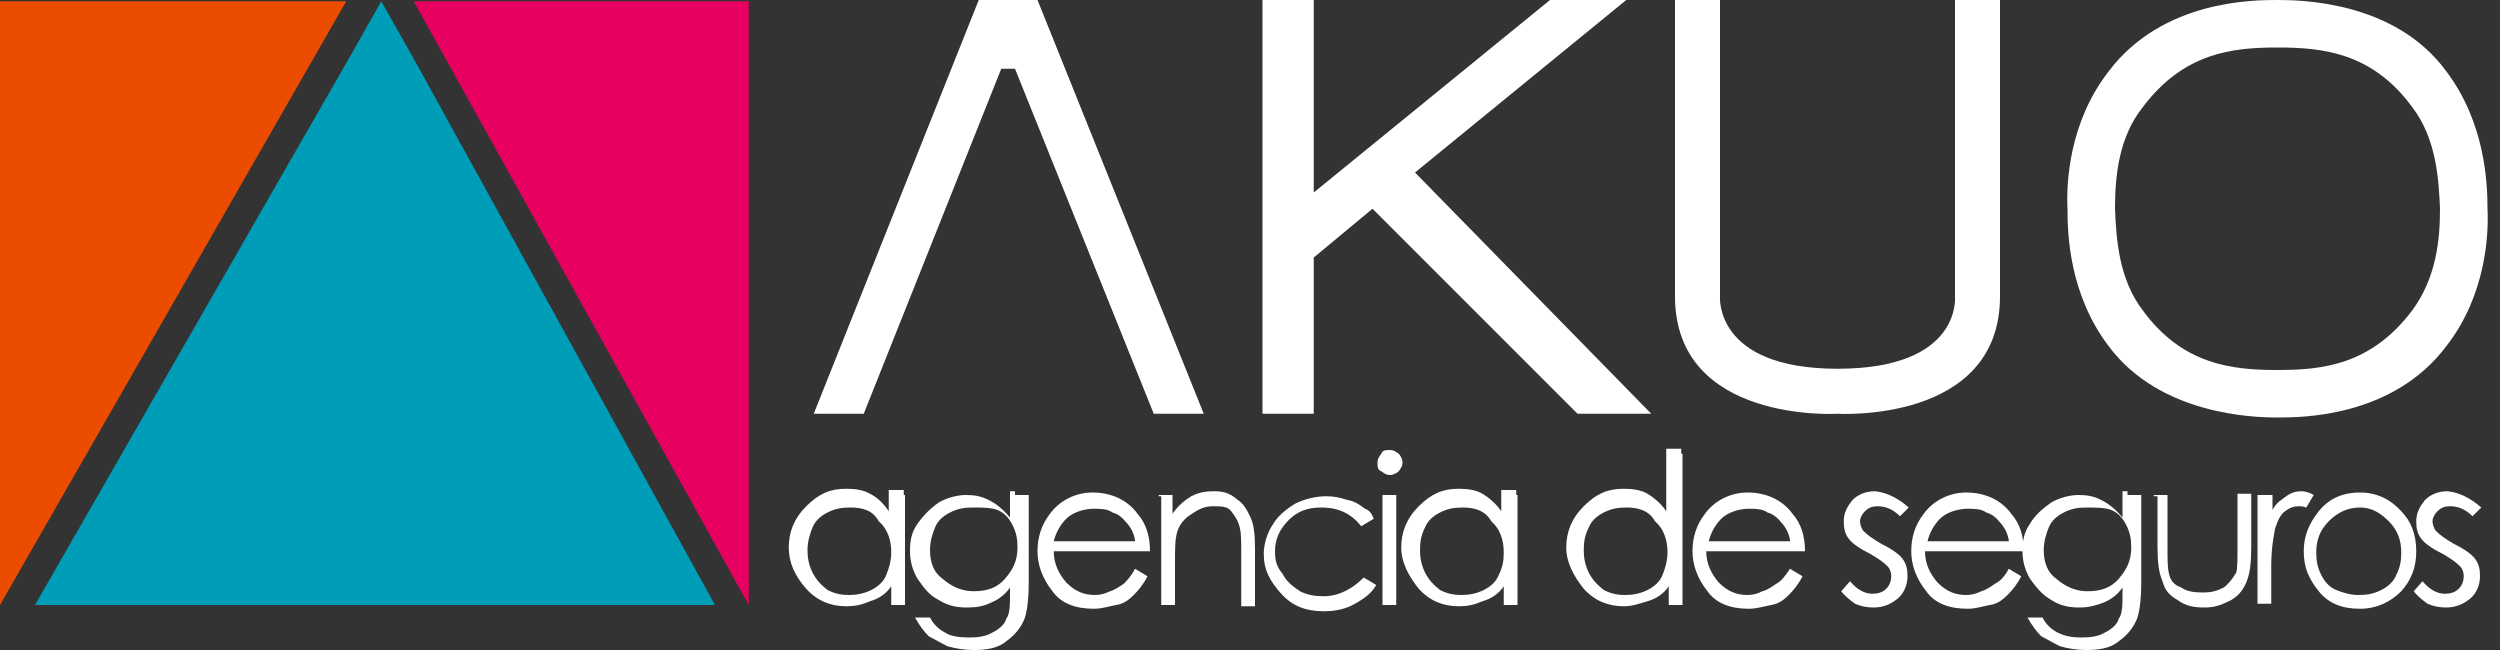 <?xml version="1.0" encoding="utf-8"?>
<!-- Generator: Adobe Illustrator 24.1.2, SVG Export Plug-In . SVG Version: 6.00 Build 0)  -->
<svg version="1.1" id="Capa_1" xmlns="http://www.w3.org/2000/svg" xmlns:xlink="http://www.w3.org/1999/xlink" x="0px" y="0px"
	 viewBox="0 0 200 52" style="enable-background:new 0 0 200 52;" xml:space="preserve">
<rect x="0" y="0" width="200" height="52" fill="#333333" stroke="none"/>
<style type="text/css">
	.st0{fill:#FFFFFF;}
	.st1{fill:#009DB8;}
	.st2{fill:none;}
	.st3{fill:#EB4C00;}
	.st4{fill:#E80061;}
</style>
<g>
	<polygon class="st0" points="83,0 78.3,0 65.1,33.1 69.1,33.1 80.1,5.5 81.2,5.5 92.3,33.1 96.3,33.1 	"/>
	<polygon class="st0" points="126.2,33.1 132.1,33.1 113.2,13.8 130.1,0 124,0 105.1,15.4 105.1,0 101,0 101,33.1 105.1,33.1 
		105.1,20.6 109.8,16.7 	"/>
	<path class="st0" d="M113.9,25.8"/>
	<path class="st0" d="M156.4,0v23.7c0,0,0.6,5.8-9.4,5.8c-9.9,0-9.4-5.8-9.4-5.8V0h-3.6v23.7c0,10.2,13,9.4,13,9.4s13,0.8,13-9.4V0
		H156.4z"/>
	<path class="st0" d="M195.7,5.7C191.6,0.1,184.1,0,182.2,0c-1.9,0-9.2,0-13.5,5.7c-3.2,4.1-3.4,9-3.3,11c0,1.9,0.1,6.8,3.3,11
		c4.1,5.5,11.6,5.7,13.5,5.7c1.9,0,9.2,0,13.5-5.7c3.2-4.1,3.4-9,3.3-11C199,14.6,198.8,9.8,195.7,5.7z M193,24.8
		c-3.3,4.4-7.2,4.8-10.8,4.8s-7.6-0.4-10.8-4.8c-1.9-2.5-2.1-5.7-2.2-8.1c0-2.6,0.3-5.7,2.2-8.1c3.3-4.4,7.2-4.8,10.8-4.8
		s7.6,0.4,10.8,4.8c1.9,2.5,2.1,5.7,2.2,8.1C195.2,19.2,194.9,22.2,193,24.8z"/>
	<g>
		<path class="st0" d="M72.4,39.6v8.8h-1.1v-1.5c-0.4,0.6-1,1-1.7,1.2c-0.7,0.3-1.2,0.4-1.9,0.4c-1.2,0-2.3-0.4-3.2-1.4
			s-1.4-2.1-1.4-3.3s0.4-2.3,1.4-3.3c1-1,1.9-1.4,3.2-1.4c0.7,0,1.4,0.1,1.9,0.4c0.6,0.3,1.1,0.8,1.5,1.4v-1.7h1.2V39.6z M68,40.6
			c-0.7,0-1.2,0.1-1.8,0.4c-0.6,0.3-1,0.7-1.2,1.2s-0.4,1.1-0.4,1.8c0,0.6,0.1,1.2,0.4,1.8s0.7,1,1.2,1.4c0.6,0.3,1.1,0.4,1.7,0.4
			s1.2-0.1,1.8-0.4c0.6-0.3,1-0.7,1.2-1.2s0.4-1.1,0.4-1.8c0-1-0.3-1.9-1-2.5C69.8,40.8,69,40.6,68,40.6z"/>
		<path class="st0" d="M81.2,39.6h1.1v7c0,1.2-0.1,2.1-0.3,2.8c-0.3,0.8-0.8,1.4-1.5,1.9c-0.7,0.6-1.7,0.7-2.6,0.7
			c-0.7,0-1.4-0.1-2.1-0.3c-0.6-0.3-1.1-0.6-1.5-0.8c-0.4-0.4-0.7-0.8-1.1-1.5h1.2c0.3,0.6,0.8,1,1.2,1.2c0.4,0.3,1.2,0.4,1.9,0.4
			c0.8,0,1.4-0.1,1.9-0.4c0.6-0.3,1-0.7,1.1-1.1c0.3-0.4,0.3-1.1,0.3-2.1V47c-0.4,0.6-1,1-1.5,1.2c-0.6,0.3-1.2,0.4-1.9,0.4
			c-0.8,0-1.5-0.1-2.3-0.6c-0.8-0.4-1.2-1-1.7-1.7c-0.4-0.7-0.6-1.4-0.6-2.2c0-0.8,0.1-1.5,0.6-2.2s1-1.2,1.7-1.7
			c0.7-0.4,1.5-0.6,2.2-0.6c0.7,0,1.2,0.1,1.8,0.4c0.6,0.3,1.1,0.7,1.7,1.4v-2.1H81.2z M77.8,40.6c-0.7,0-1.2,0.1-1.8,0.4
			s-1,0.7-1.2,1.2s-0.4,1.1-0.4,1.8c0,1,0.3,1.8,1,2.3c0.7,0.6,1.5,1,2.5,1c1.1,0,1.9-0.3,2.5-1s1-1.4,1-2.5c0-0.7-0.1-1.2-0.4-1.8
			s-0.7-1-1.2-1.2S78.5,40.6,77.8,40.6z"/>
		<path class="st0" d="M90.8,45.5l1,0.6c-0.3,0.6-0.7,1.1-1.1,1.5s-0.8,0.7-1.4,0.8c-0.6,0.1-1.1,0.3-1.8,0.3
			c-1.4,0-2.6-0.4-3.3-1.4c-0.8-1-1.2-2.1-1.2-3.2c0-1.1,0.3-2.1,1-3c0.8-1.1,2.1-1.7,3.4-1.7c1.5,0,2.8,0.6,3.6,1.7
			c0.7,0.8,1,1.8,1,3h-7.7c0,1,0.4,1.8,1,2.5c0.7,0.7,1.4,1,2.3,1c0.4,0,0.8-0.1,1.2-0.3c0.4-0.1,0.8-0.4,1.1-0.6
			C90.1,46.5,90.5,46.1,90.8,45.5z M90.8,43.2c-0.1-0.6-0.4-1.1-0.7-1.4c-0.3-0.4-0.7-0.7-1.1-0.8c-0.4-0.3-1-0.3-1.5-0.3
			c-0.8,0-1.7,0.3-2.2,0.8c-0.4,0.4-0.8,1-1,1.8h6.5V43.2z"/>
		<path class="st0" d="M92.7,39.6h1.1v1.5c0.4-0.6,1-1.1,1.5-1.4c0.6-0.3,1.1-0.4,1.8-0.4c0.7,0,1.2,0.1,1.8,0.6
			c0.6,0.4,0.8,0.8,1.1,1.4c0.3,0.6,0.4,1.4,0.4,2.6v4.6h-1.1v-4.1c0-1,0-1.7-0.1-2.1c-0.1-0.6-0.4-1-0.7-1.4s-0.8-0.4-1.5-0.4
			c-0.7,0-1.2,0.3-1.8,0.7c-0.6,0.4-1,1-1.1,1.7c-0.1,0.4-0.1,1.2-0.1,2.3v3.2h-1.1v-8.7H92.7z"/>
		<path class="st0" d="M109.9,41.5l-1,0.6c-0.8-1-1.8-1.5-3.2-1.5c-1.1,0-1.9,0.3-2.6,1c-0.7,0.7-1.1,1.5-1.1,2.5
			c0,0.7,0.1,1.2,0.6,1.8c0.3,0.6,0.8,1,1.4,1.4c0.6,0.3,1.2,0.4,1.9,0.4c1.2,0,2.3-0.6,3.2-1.5l1,0.6c-0.4,0.7-1,1.1-1.7,1.5
			c-0.7,0.4-1.5,0.6-2.5,0.6c-1.4,0-2.5-0.4-3.4-1.4s-1.4-1.9-1.4-3.2c0-0.8,0.3-1.7,0.7-2.3c0.4-0.7,1-1.2,1.8-1.7
			c0.8-0.4,1.7-0.6,2.5-0.6c0.6,0,1.1,0.1,1.7,0.3c0.6,0.1,1,0.4,1.4,0.7C109.5,40.8,109.7,41,109.9,41.5z"/>
		<path class="st0" d="M111.2,36c0.3,0,0.4,0.1,0.7,0.3c0.1,0.1,0.3,0.4,0.3,0.7s-0.1,0.4-0.3,0.7c-0.1,0.1-0.4,0.3-0.7,0.3
			s-0.4-0.1-0.7-0.3c-0.3-0.1-0.3-0.4-0.3-0.7s0.1-0.4,0.3-0.7C110.6,36,110.9,36,111.2,36z M110.6,39.6h1.1v8.8h-1.1V39.6z"/>
		<path class="st0" d="M121.4,39.6v8.8h-1.1v-1.5c-0.4,0.6-1,1-1.7,1.2c-0.7,0.3-1.2,0.4-1.9,0.4c-1.2,0-2.3-0.4-3.2-1.4
			c-0.8-1-1.4-2.1-1.4-3.3s0.4-2.3,1.4-3.3c1-1,1.9-1.4,3.2-1.4c0.7,0,1.4,0.1,1.9,0.4s1.1,0.8,1.5,1.4v-1.7h1.2V39.6z M117,40.6
			c-0.7,0-1.2,0.1-1.8,0.4c-0.6,0.3-1,0.7-1.2,1.2c-0.3,0.6-0.4,1.1-0.4,1.8c0,0.6,0.1,1.2,0.4,1.8c0.3,0.6,0.7,1,1.2,1.4
			c0.6,0.3,1.1,0.4,1.7,0.4s1.2-0.1,1.8-0.4s1-0.7,1.2-1.2c0.3-0.6,0.4-1.1,0.4-1.8c0-1-0.3-1.9-1-2.5
			C118.8,40.8,117.9,40.6,117,40.6z"/>
		<path class="st0" d="M134.6,36.3v12.1h-1.1v-1.5c-0.4,0.6-1,1-1.7,1.2s-1.2,0.4-1.9,0.4c-1.2,0-2.3-0.4-3.2-1.4
			c-0.8-1-1.4-2.1-1.4-3.3s0.4-2.3,1.4-3.3c1-1,1.9-1.4,3.2-1.4c0.7,0,1.4,0.1,1.9,0.4s1.1,0.8,1.5,1.4v-5h1.2V36.3z M130.1,40.6
			c-0.7,0-1.2,0.1-1.8,0.4c-0.6,0.3-1,0.7-1.2,1.2c-0.3,0.6-0.4,1.1-0.4,1.8c0,0.6,0.1,1.2,0.4,1.8c0.3,0.6,0.7,1,1.2,1.4
			c0.6,0.3,1.1,0.4,1.7,0.4c0.6,0,1.2-0.1,1.8-0.4s1-0.7,1.2-1.2s0.4-1.1,0.4-1.8c0-1-0.3-1.9-1-2.5C131.9,40.8,131,40.6,130.1,40.6
			z"/>
		<path class="st0" d="M143.2,45.5l1,0.6c-0.3,0.6-0.7,1.1-1.1,1.5c-0.4,0.4-0.8,0.7-1.4,0.8c-0.6,0.1-1.1,0.3-1.8,0.3
			c-1.4,0-2.6-0.4-3.3-1.4c-0.8-1-1.2-2.1-1.2-3.2c0-1.1,0.3-2.1,1-3c0.8-1.1,2.1-1.7,3.4-1.7c1.5,0,2.8,0.6,3.6,1.7
			c0.7,0.8,1,1.8,1,3h-7.9c0,1,0.4,1.8,1,2.5c0.7,0.7,1.4,1,2.3,1c0.4,0,0.8-0.1,1.2-0.3c0.4-0.1,0.8-0.4,1.1-0.6
			C142.5,46.5,142.8,46.1,143.2,45.5z M143.2,43.2c-0.1-0.6-0.4-1.1-0.7-1.4c-0.3-0.4-0.7-0.7-1.1-0.8c-0.4-0.3-1-0.3-1.5-0.3
			c-0.8,0-1.7,0.3-2.2,0.8c-0.4,0.4-0.8,1-1,1.8h6.5V43.2z"/>
		<path class="st0" d="M152.7,40.6l-0.7,0.7c-0.6-0.6-1.2-0.8-1.8-0.8c-0.4,0-0.7,0.1-1,0.4c-0.3,0.3-0.4,0.6-0.4,0.8
			s0.1,0.6,0.3,0.8c0.3,0.3,0.7,0.6,1.4,1c0.8,0.4,1.4,0.8,1.7,1.2c0.3,0.4,0.4,0.8,0.4,1.4c0,0.7-0.3,1.4-0.8,1.8s-1.1,0.7-1.9,0.7
			c-0.6,0-1-0.1-1.5-0.3c-0.4-0.3-0.8-0.6-1.1-1l0.7-0.8c0.6,0.7,1.2,1,1.8,1c0.4,0,0.8-0.1,1.1-0.4s0.4-0.7,0.4-1s-0.1-0.6-0.3-0.8
			c-0.3-0.3-0.7-0.6-1.4-1c-0.8-0.4-1.4-0.8-1.7-1.2c-0.3-0.4-0.4-0.8-0.4-1.4c0-0.7,0.3-1.2,0.7-1.7c0.4-0.4,1-0.7,1.8-0.7
			C151,39.4,151.9,39.9,152.7,40.6z"/>
		<path class="st0" d="M160.7,45.5l1,0.6c-0.3,0.6-0.7,1.1-1.1,1.5s-0.8,0.7-1.4,0.8c-0.6,0.1-1.1,0.3-1.8,0.3
			c-1.4,0-2.6-0.4-3.3-1.4c-0.8-1-1.2-2.1-1.2-3.2c0-1.1,0.3-2.1,1-3c0.8-1.1,2.1-1.7,3.4-1.7c1.5,0,2.8,0.6,3.6,1.7
			c0.7,0.8,1,1.8,1,3h-7.9c0,1,0.4,1.8,1,2.5c0.7,0.7,1.4,1,2.3,1c0.4,0,0.8-0.1,1.2-0.3c0.4-0.1,0.8-0.4,1.1-0.6
			C160,46.5,160.4,46.1,160.7,45.5z M160.7,43.2c-0.1-0.6-0.4-1.1-0.7-1.4c-0.3-0.4-0.7-0.7-1.1-0.8c-0.4-0.3-1-0.3-1.5-0.3
			c-0.8,0-1.7,0.3-2.2,0.8c-0.4,0.4-0.8,1-1,1.8h6.5V43.2z"/>
		<path class="st0" d="M170.2,39.6h1.1v7c0,1.2-0.1,2.1-0.3,2.8c-0.3,0.8-0.8,1.4-1.5,1.9c-0.7,0.6-1.7,0.7-2.6,0.7
			c-0.7,0-1.4-0.1-2.1-0.3c-0.6-0.3-1.1-0.6-1.5-0.8c-0.4-0.4-0.7-0.8-1.1-1.5h1.2c0.3,0.6,0.8,1,1.2,1.2c0.6,0.3,1.2,0.4,1.9,0.4
			c0.8,0,1.4-0.1,1.9-0.4c0.6-0.3,1-0.7,1.1-1.1c0.3-0.4,0.3-1.1,0.3-2.1V47c-0.4,0.6-1,1-1.5,1.2s-1.2,0.4-1.9,0.4
			c-0.8,0-1.5-0.1-2.3-0.6c-0.7-0.4-1.2-1-1.7-1.7c-0.4-0.7-0.6-1.4-0.6-2.2c0-0.8,0.1-1.5,0.6-2.2c0.4-0.7,1-1.2,1.7-1.7
			c0.7-0.4,1.5-0.6,2.2-0.6c0.7,0,1.2,0.1,1.8,0.4c0.6,0.3,1.1,0.7,1.7,1.4v-2.1H170.2z M166.9,40.6c-0.7,0-1.2,0.1-1.8,0.4
			s-1,0.7-1.2,1.2s-0.4,1.1-0.4,1.8c0,1,0.3,1.8,1,2.3c0.7,0.6,1.5,1,2.5,1c1.1,0,1.9-0.3,2.5-1s1-1.4,1-2.5c0-0.7-0.1-1.2-0.4-1.8
			s-0.7-1-1.2-1.2S167.6,40.6,166.9,40.6z"/>
		<path class="st0" d="M172.3,39.6h1.1v4.1c0,1,0,1.7,0.1,2.1c0.1,0.6,0.4,1,1,1.2c0.4,0.3,1,0.4,1.7,0.4s1.1-0.1,1.7-0.4
			c0.4-0.3,0.7-0.7,1-1.2c0.1-0.3,0.1-1.1,0.1-2.2v-4.1h1.1v4.3c0,1.2-0.1,2.1-0.4,2.8c-0.3,0.7-0.7,1.1-1.2,1.4
			c-0.6,0.3-1.2,0.6-2.1,0.6s-1.5-0.1-2.2-0.6c-0.7-0.4-1-0.8-1.2-1.5c-0.3-0.7-0.4-1.5-0.4-2.8v-4H172.3z"/>
		<path class="st0" d="M180.7,39.6h1.1v1.2c0.3-0.6,0.7-0.8,1.1-1.1c0.4-0.3,0.8-0.4,1.2-0.4c0.3,0,0.7,0.1,1,0.3l-0.6,1
			c-0.3-0.1-0.4-0.1-0.6-0.1c-0.4,0-0.7,0.1-1.1,0.4c-0.4,0.3-0.6,0.8-0.8,1.4c-0.1,0.6-0.3,1.5-0.3,3v3h-1.1V39.6z"/>
		<path class="st0" d="M188.8,39.4c1.4,0,2.5,0.6,3.3,1.5c0.8,0.8,1.2,1.9,1.2,3.2s-0.4,2.3-1.2,3.2c-0.8,0.8-1.9,1.4-3.3,1.4
			c-1.4,0-2.5-0.4-3.3-1.4c-0.8-1-1.2-1.9-1.2-3.2c0-1.2,0.4-2.2,1.2-3.2C186.3,39.9,187.4,39.4,188.8,39.4z M188.8,40.6
			c-1,0-1.8,0.4-2.5,1.1c-0.7,0.7-1,1.5-1,2.5c0,0.7,0.1,1.2,0.4,1.8c0.3,0.6,0.7,1,1.2,1.2s1.1,0.4,1.8,0.4s1.2-0.1,1.8-0.4
			c0.6-0.3,1-0.7,1.2-1.2c0.3-0.6,0.4-1.1,0.4-1.8c0-1-0.3-1.8-1-2.5S189.7,40.6,188.8,40.6z"/>
		<path class="st0" d="M198.5,40.6l-0.7,0.7c-0.6-0.6-1.2-0.8-1.8-0.8c-0.4,0-0.7,0.1-1,0.4c-0.3,0.3-0.4,0.6-0.4,0.8
			s0.1,0.6,0.3,0.8c0.3,0.3,0.7,0.6,1.4,1c0.8,0.4,1.4,0.8,1.7,1.2c0.3,0.4,0.4,0.8,0.4,1.4c0,0.7-0.3,1.4-0.8,1.8s-1.1,0.7-1.9,0.7
			c-0.6,0-1-0.1-1.5-0.3c-0.4-0.3-0.8-0.6-1.1-1l0.7-0.8c0.6,0.7,1.2,1,1.8,1c0.4,0,0.8-0.1,1.1-0.4c0.3-0.3,0.4-0.7,0.4-1
			s-0.1-0.6-0.3-0.8c-0.3-0.3-0.7-0.6-1.4-1c-0.8-0.4-1.4-0.8-1.7-1.2c-0.3-0.4-0.4-0.8-0.4-1.4c0-0.7,0.3-1.2,0.7-1.7
			c0.4-0.4,1-0.7,1.8-0.7C196.8,39.4,197.7,39.9,198.5,40.6z"/>
	</g>
	<polygon class="st1" points="33.1,4.7 30.5,0.1 27.9,4.7 2.8,48.4 57.2,48.4 	"/>
	<path class="st1" d="M33.1,4.7l-2.6-4.6L33.1,4.7z"/>
	<line class="st2" x1="57.2" y1="48.4" x2="57.2" y2="48.4"/>
	<path class="st0" d="M30.5,0.1"/>
	<polygon class="st3" points="27.7,0.1 0,0.1 0,48.4 0,48.4 	"/>
	<path class="st4" d="M0,48.4"/>
	<polygon class="st4" points="59.9,0.1 33.1,0.1 59.9,48.4 	"/>
</g>
</svg>
